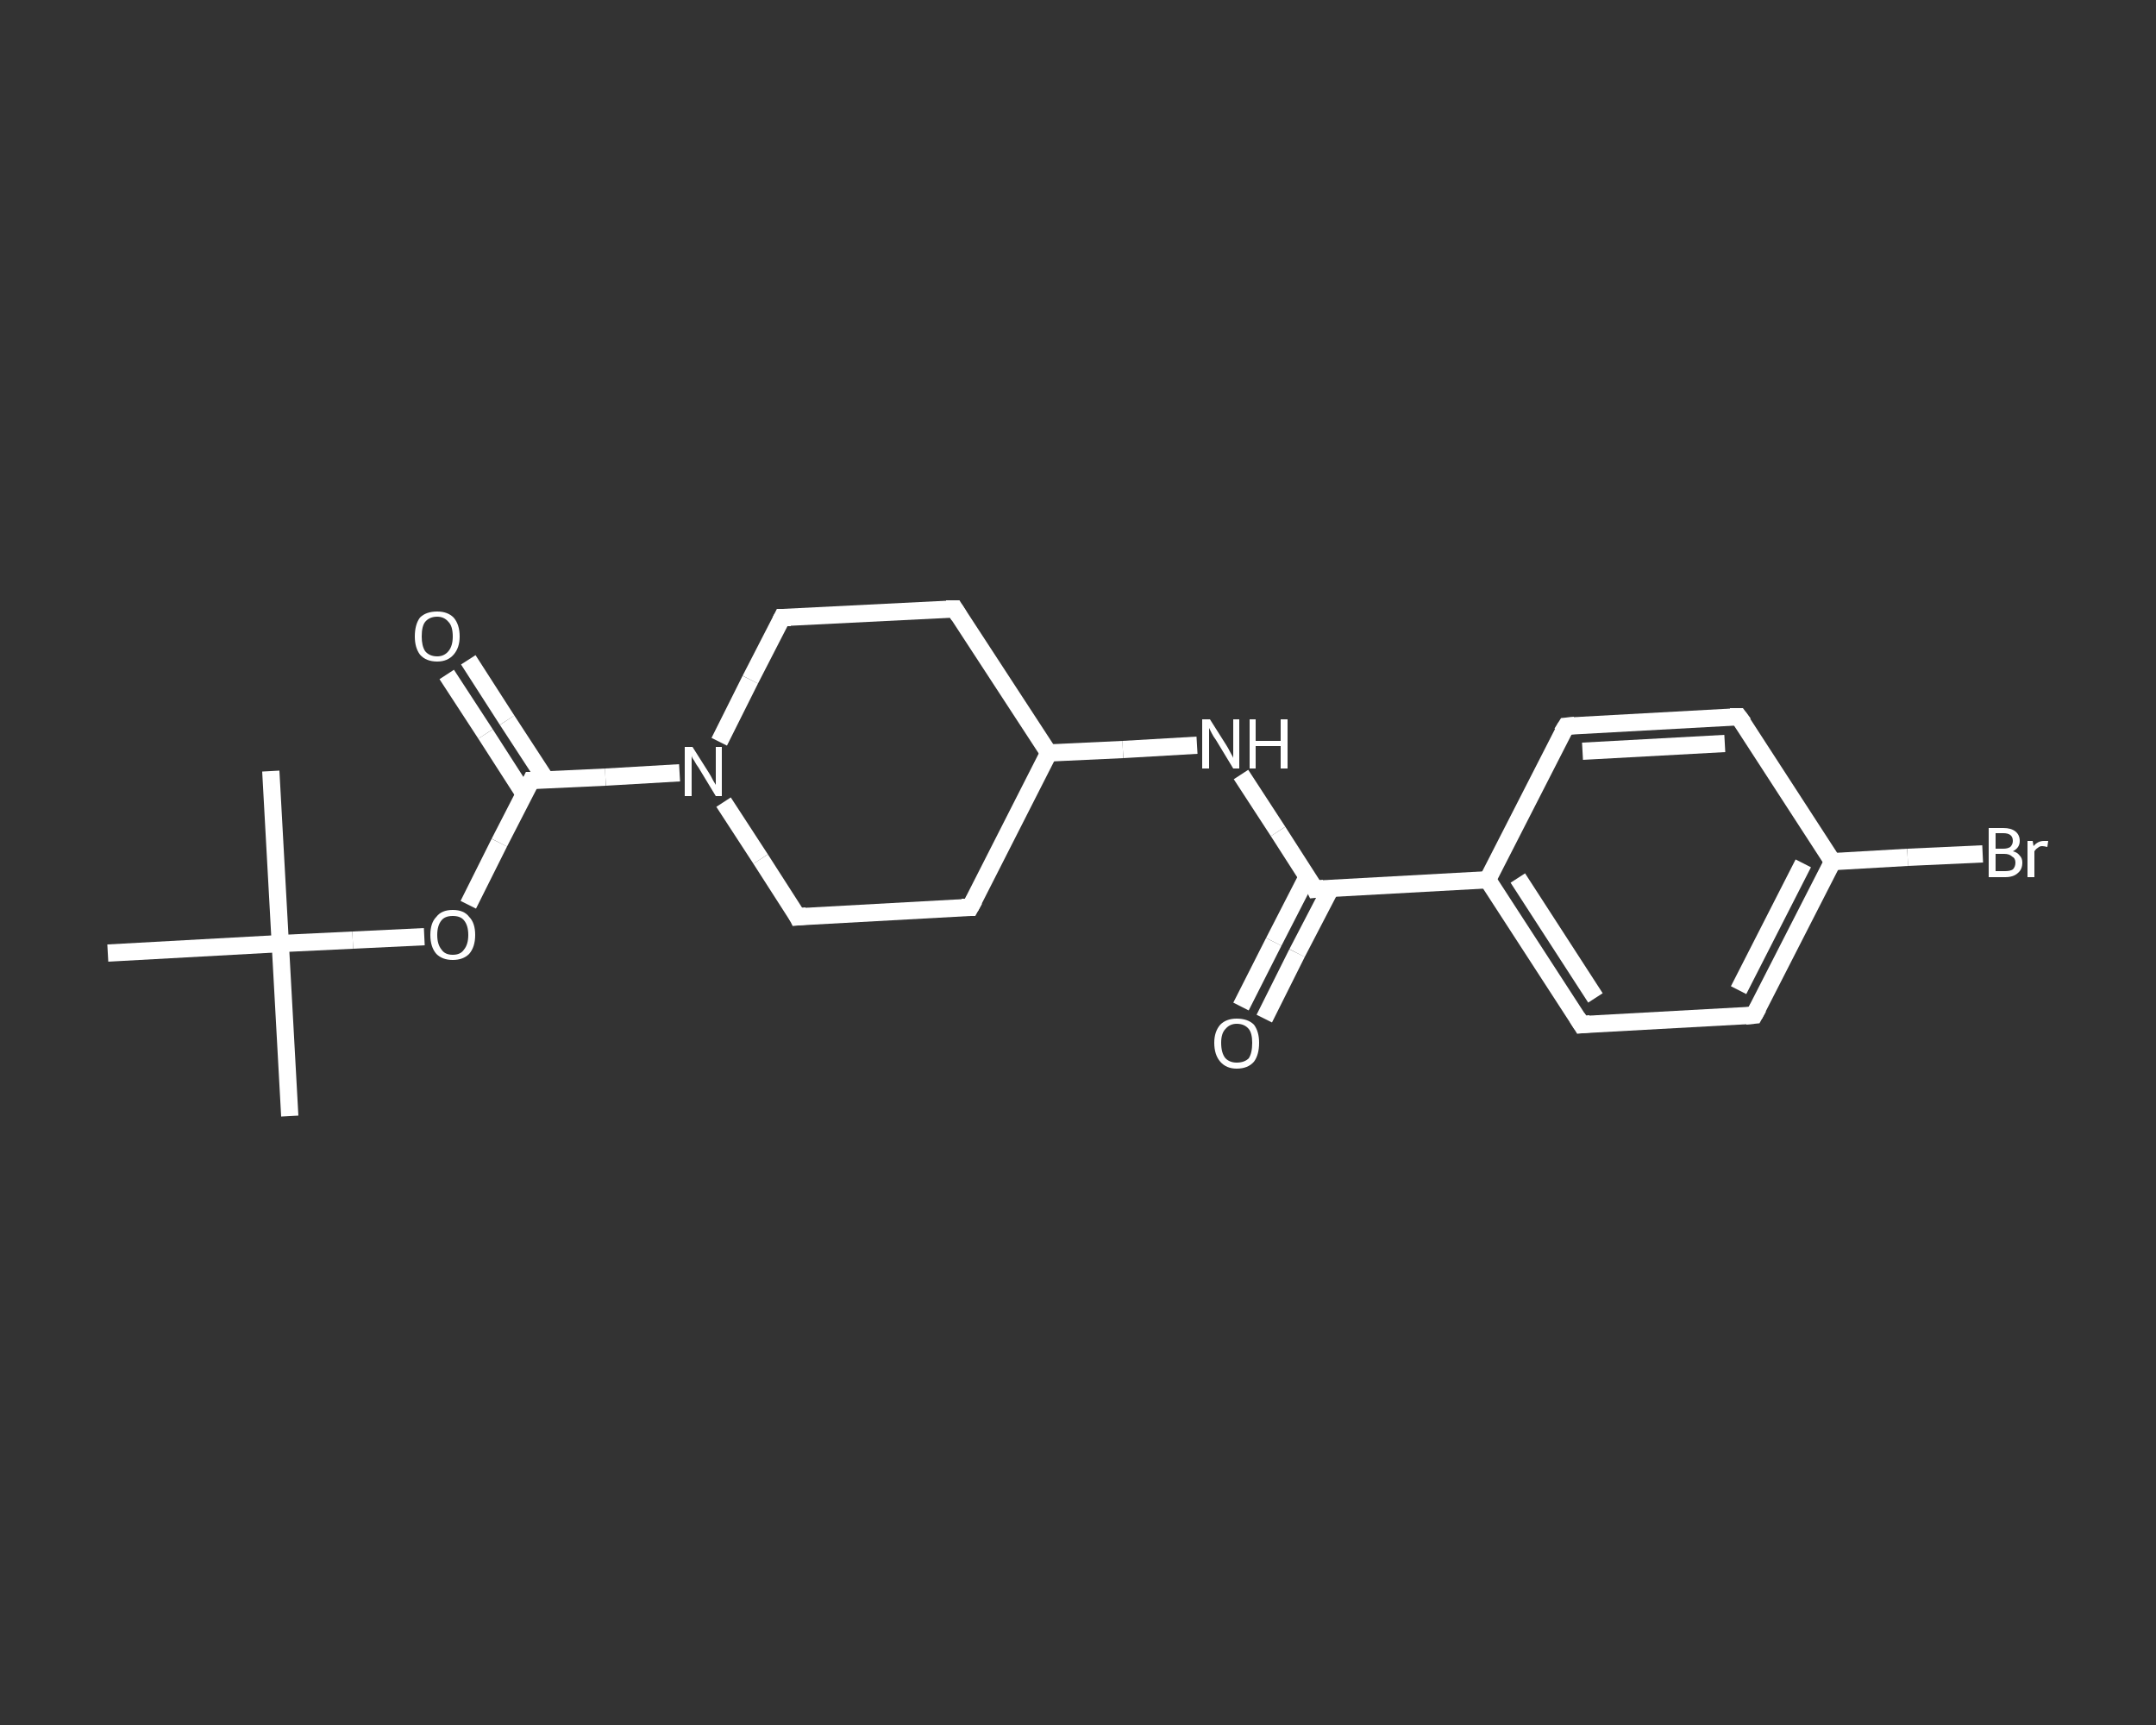 <?xml version='1.0' encoding='iso-8859-1'?>
<svg version='1.1' baseProfile='full'
              xmlns='http://www.w3.org/2000/svg'
                      xmlns:rdkit='http://www.rdkit.org/xml'
                      xmlns:xlink='http://www.w3.org/1999/xlink'
                  xml:space='preserve'
width='250px' height='200px' viewBox='0 0 250 200'>
<rect x="0" y="0" width="250" height="200" fill="#333333" stroke="none"/>
<!-- END OF HEADER -->
<rect style='opacity:1.0;fill:transparent;stroke:none' width='250.0' height='200.0' x='0.0' y='0.0'> </rect>
<path class='bond-0 atom-0 atom-1' d='M 33.6,129.4 L 32.5,109.4' style='fill:none;fill-rule:evenodd;stroke:#FFFFFF;stroke-width:2.0px;stroke-linecap:butt;stroke-linejoin:miter;stroke-opacity:1' />
<path class='bond-1 atom-1 atom-2' d='M 32.5,109.4 L 31.4,89.4' style='fill:none;fill-rule:evenodd;stroke:#FFFFFF;stroke-width:2.0px;stroke-linecap:butt;stroke-linejoin:miter;stroke-opacity:1' />
<path class='bond-2 atom-1 atom-3' d='M 32.5,109.4 L 12.5,110.5' style='fill:none;fill-rule:evenodd;stroke:#FFFFFF;stroke-width:2.0px;stroke-linecap:butt;stroke-linejoin:miter;stroke-opacity:1' />
<path class='bond-3 atom-1 atom-4' d='M 32.5,109.4 L 40.9,109.0' style='fill:none;fill-rule:evenodd;stroke:#FFFFFF;stroke-width:2.0px;stroke-linecap:butt;stroke-linejoin:miter;stroke-opacity:1' />
<path class='bond-3 atom-1 atom-4' d='M 40.9,109.0 L 49.2,108.6' style='fill:none;fill-rule:evenodd;stroke:#FFFFFF;stroke-width:2.0px;stroke-linecap:butt;stroke-linejoin:miter;stroke-opacity:1' />
<path class='bond-4 atom-4 atom-5' d='M 54.3,104.9 L 57.9,97.7' style='fill:none;fill-rule:evenodd;stroke:#FFFFFF;stroke-width:2.0px;stroke-linecap:butt;stroke-linejoin:miter;stroke-opacity:1' />
<path class='bond-4 atom-4 atom-5' d='M 57.9,97.7 L 61.6,90.5' style='fill:none;fill-rule:evenodd;stroke:#FFFFFF;stroke-width:2.0px;stroke-linecap:butt;stroke-linejoin:miter;stroke-opacity:1' />
<path class='bond-5 atom-5 atom-6' d='M 63.3,90.4 L 58.8,83.5' style='fill:none;fill-rule:evenodd;stroke:#FFFFFF;stroke-width:2.0px;stroke-linecap:butt;stroke-linejoin:miter;stroke-opacity:1' />
<path class='bond-5 atom-5 atom-6' d='M 58.8,83.5 L 54.3,76.5' style='fill:none;fill-rule:evenodd;stroke:#FFFFFF;stroke-width:2.0px;stroke-linecap:butt;stroke-linejoin:miter;stroke-opacity:1' />
<path class='bond-5 atom-5 atom-6' d='M 60.8,92.1 L 56.3,85.1' style='fill:none;fill-rule:evenodd;stroke:#FFFFFF;stroke-width:2.0px;stroke-linecap:butt;stroke-linejoin:miter;stroke-opacity:1' />
<path class='bond-5 atom-5 atom-6' d='M 56.3,85.1 L 51.8,78.2' style='fill:none;fill-rule:evenodd;stroke:#FFFFFF;stroke-width:2.0px;stroke-linecap:butt;stroke-linejoin:miter;stroke-opacity:1' />
<path class='bond-6 atom-5 atom-7' d='M 61.6,90.5 L 70.2,90.1' style='fill:none;fill-rule:evenodd;stroke:#FFFFFF;stroke-width:2.0px;stroke-linecap:butt;stroke-linejoin:miter;stroke-opacity:1' />
<path class='bond-6 atom-5 atom-7' d='M 70.2,90.1 L 78.8,89.6' style='fill:none;fill-rule:evenodd;stroke:#FFFFFF;stroke-width:2.0px;stroke-linecap:butt;stroke-linejoin:miter;stroke-opacity:1' />
<path class='bond-7 atom-7 atom-8' d='M 83.4,86.0 L 87.0,78.8' style='fill:none;fill-rule:evenodd;stroke:#FFFFFF;stroke-width:2.0px;stroke-linecap:butt;stroke-linejoin:miter;stroke-opacity:1' />
<path class='bond-7 atom-7 atom-8' d='M 87.0,78.8 L 90.7,71.6' style='fill:none;fill-rule:evenodd;stroke:#FFFFFF;stroke-width:2.0px;stroke-linecap:butt;stroke-linejoin:miter;stroke-opacity:1' />
<path class='bond-8 atom-8 atom-9' d='M 90.7,71.6 L 110.7,70.6' style='fill:none;fill-rule:evenodd;stroke:#FFFFFF;stroke-width:2.0px;stroke-linecap:butt;stroke-linejoin:miter;stroke-opacity:1' />
<path class='bond-9 atom-9 atom-10' d='M 110.7,70.6 L 121.6,87.3' style='fill:none;fill-rule:evenodd;stroke:#FFFFFF;stroke-width:2.0px;stroke-linecap:butt;stroke-linejoin:miter;stroke-opacity:1' />
<path class='bond-10 atom-10 atom-11' d='M 121.6,87.3 L 130.2,86.9' style='fill:none;fill-rule:evenodd;stroke:#FFFFFF;stroke-width:2.0px;stroke-linecap:butt;stroke-linejoin:miter;stroke-opacity:1' />
<path class='bond-10 atom-10 atom-11' d='M 130.2,86.9 L 138.8,86.4' style='fill:none;fill-rule:evenodd;stroke:#FFFFFF;stroke-width:2.0px;stroke-linecap:butt;stroke-linejoin:miter;stroke-opacity:1' />
<path class='bond-11 atom-11 atom-12' d='M 143.9,89.8 L 148.2,96.4' style='fill:none;fill-rule:evenodd;stroke:#FFFFFF;stroke-width:2.0px;stroke-linecap:butt;stroke-linejoin:miter;stroke-opacity:1' />
<path class='bond-11 atom-11 atom-12' d='M 148.2,96.4 L 152.5,103.1' style='fill:none;fill-rule:evenodd;stroke:#FFFFFF;stroke-width:2.0px;stroke-linecap:butt;stroke-linejoin:miter;stroke-opacity:1' />
<path class='bond-12 atom-12 atom-13' d='M 151.6,101.6 L 147.7,109.2' style='fill:none;fill-rule:evenodd;stroke:#FFFFFF;stroke-width:2.0px;stroke-linecap:butt;stroke-linejoin:miter;stroke-opacity:1' />
<path class='bond-12 atom-12 atom-13' d='M 147.7,109.2 L 143.9,116.7' style='fill:none;fill-rule:evenodd;stroke:#FFFFFF;stroke-width:2.0px;stroke-linecap:butt;stroke-linejoin:miter;stroke-opacity:1' />
<path class='bond-12 atom-12 atom-13' d='M 154.3,103.0 L 150.4,110.5' style='fill:none;fill-rule:evenodd;stroke:#FFFFFF;stroke-width:2.0px;stroke-linecap:butt;stroke-linejoin:miter;stroke-opacity:1' />
<path class='bond-12 atom-12 atom-13' d='M 150.4,110.5 L 146.6,118.1' style='fill:none;fill-rule:evenodd;stroke:#FFFFFF;stroke-width:2.0px;stroke-linecap:butt;stroke-linejoin:miter;stroke-opacity:1' />
<path class='bond-13 atom-12 atom-14' d='M 152.5,103.1 L 172.5,102.0' style='fill:none;fill-rule:evenodd;stroke:#FFFFFF;stroke-width:2.0px;stroke-linecap:butt;stroke-linejoin:miter;stroke-opacity:1' />
<path class='bond-14 atom-14 atom-15' d='M 172.5,102.0 L 183.4,118.8' style='fill:none;fill-rule:evenodd;stroke:#FFFFFF;stroke-width:2.0px;stroke-linecap:butt;stroke-linejoin:miter;stroke-opacity:1' />
<path class='bond-14 atom-14 atom-15' d='M 176.0,101.8 L 185.0,115.7' style='fill:none;fill-rule:evenodd;stroke:#FFFFFF;stroke-width:2.0px;stroke-linecap:butt;stroke-linejoin:miter;stroke-opacity:1' />
<path class='bond-15 atom-15 atom-16' d='M 183.4,118.8 L 203.4,117.7' style='fill:none;fill-rule:evenodd;stroke:#FFFFFF;stroke-width:2.0px;stroke-linecap:butt;stroke-linejoin:miter;stroke-opacity:1' />
<path class='bond-16 atom-16 atom-17' d='M 203.4,117.7 L 212.5,99.9' style='fill:none;fill-rule:evenodd;stroke:#FFFFFF;stroke-width:2.0px;stroke-linecap:butt;stroke-linejoin:miter;stroke-opacity:1' />
<path class='bond-16 atom-16 atom-17' d='M 201.6,114.8 L 209.1,100.1' style='fill:none;fill-rule:evenodd;stroke:#FFFFFF;stroke-width:2.0px;stroke-linecap:butt;stroke-linejoin:miter;stroke-opacity:1' />
<path class='bond-17 atom-17 atom-18' d='M 212.5,99.9 L 221.2,99.4' style='fill:none;fill-rule:evenodd;stroke:#FFFFFF;stroke-width:2.0px;stroke-linecap:butt;stroke-linejoin:miter;stroke-opacity:1' />
<path class='bond-17 atom-17 atom-18' d='M 221.2,99.4 L 229.9,99.0' style='fill:none;fill-rule:evenodd;stroke:#FFFFFF;stroke-width:2.0px;stroke-linecap:butt;stroke-linejoin:miter;stroke-opacity:1' />
<path class='bond-18 atom-17 atom-19' d='M 212.5,99.9 L 201.6,83.1' style='fill:none;fill-rule:evenodd;stroke:#FFFFFF;stroke-width:2.0px;stroke-linecap:butt;stroke-linejoin:miter;stroke-opacity:1' />
<path class='bond-19 atom-19 atom-20' d='M 201.6,83.1 L 181.6,84.2' style='fill:none;fill-rule:evenodd;stroke:#FFFFFF;stroke-width:2.0px;stroke-linecap:butt;stroke-linejoin:miter;stroke-opacity:1' />
<path class='bond-19 atom-19 atom-20' d='M 200.0,86.2 L 183.5,87.1' style='fill:none;fill-rule:evenodd;stroke:#FFFFFF;stroke-width:2.0px;stroke-linecap:butt;stroke-linejoin:miter;stroke-opacity:1' />
<path class='bond-20 atom-10 atom-21' d='M 121.6,87.3 L 112.5,105.2' style='fill:none;fill-rule:evenodd;stroke:#FFFFFF;stroke-width:2.0px;stroke-linecap:butt;stroke-linejoin:miter;stroke-opacity:1' />
<path class='bond-21 atom-21 atom-22' d='M 112.5,105.2 L 92.5,106.3' style='fill:none;fill-rule:evenodd;stroke:#FFFFFF;stroke-width:2.0px;stroke-linecap:butt;stroke-linejoin:miter;stroke-opacity:1' />
<path class='bond-22 atom-22 atom-7' d='M 92.5,106.3 L 88.2,99.6' style='fill:none;fill-rule:evenodd;stroke:#FFFFFF;stroke-width:2.0px;stroke-linecap:butt;stroke-linejoin:miter;stroke-opacity:1' />
<path class='bond-22 atom-22 atom-7' d='M 88.2,99.6 L 83.9,93.0' style='fill:none;fill-rule:evenodd;stroke:#FFFFFF;stroke-width:2.0px;stroke-linecap:butt;stroke-linejoin:miter;stroke-opacity:1' />
<path class='bond-23 atom-20 atom-14' d='M 181.6,84.2 L 172.5,102.0' style='fill:none;fill-rule:evenodd;stroke:#FFFFFF;stroke-width:2.0px;stroke-linecap:butt;stroke-linejoin:miter;stroke-opacity:1' />
<path d='M 61.4,90.9 L 61.6,90.5 L 62.0,90.5' style='fill:none;stroke:#FFFFFF;stroke-width:2.0px;stroke-linecap:butt;stroke-linejoin:miter;stroke-opacity:1;' />
<path d='M 90.5,72.0 L 90.7,71.6 L 91.7,71.6' style='fill:none;stroke:#FFFFFF;stroke-width:2.0px;stroke-linecap:butt;stroke-linejoin:miter;stroke-opacity:1;' />
<path d='M 109.7,70.6 L 110.7,70.6 L 111.2,71.4' style='fill:none;stroke:#FFFFFF;stroke-width:2.0px;stroke-linecap:butt;stroke-linejoin:miter;stroke-opacity:1;' />
<path d='M 152.3,102.7 L 152.5,103.1 L 153.5,103.0' style='fill:none;stroke:#FFFFFF;stroke-width:2.0px;stroke-linecap:butt;stroke-linejoin:miter;stroke-opacity:1;' />
<path d='M 182.9,118.0 L 183.4,118.8 L 184.4,118.7' style='fill:none;stroke:#FFFFFF;stroke-width:2.0px;stroke-linecap:butt;stroke-linejoin:miter;stroke-opacity:1;' />
<path d='M 202.4,117.8 L 203.4,117.7 L 203.9,116.8' style='fill:none;stroke:#FFFFFF;stroke-width:2.0px;stroke-linecap:butt;stroke-linejoin:miter;stroke-opacity:1;' />
<path d='M 202.2,83.9 L 201.6,83.1 L 200.6,83.1' style='fill:none;stroke:#FFFFFF;stroke-width:2.0px;stroke-linecap:butt;stroke-linejoin:miter;stroke-opacity:1;' />
<path d='M 182.6,84.1 L 181.6,84.2 L 181.1,85.0' style='fill:none;stroke:#FFFFFF;stroke-width:2.0px;stroke-linecap:butt;stroke-linejoin:miter;stroke-opacity:1;' />
<path d='M 113.0,104.3 L 112.5,105.2 L 111.5,105.2' style='fill:none;stroke:#FFFFFF;stroke-width:2.0px;stroke-linecap:butt;stroke-linejoin:miter;stroke-opacity:1;' />
<path d='M 93.5,106.2 L 92.5,106.3 L 92.3,105.9' style='fill:none;stroke:#FFFFFF;stroke-width:2.0px;stroke-linecap:butt;stroke-linejoin:miter;stroke-opacity:1;' />
<path class='atom-4' d='M 49.9 108.4
Q 49.9 107.0, 50.6 106.3
Q 51.2 105.5, 52.5 105.5
Q 53.8 105.5, 54.4 106.3
Q 55.1 107.0, 55.1 108.4
Q 55.1 109.8, 54.4 110.6
Q 53.7 111.3, 52.5 111.3
Q 51.3 111.3, 50.6 110.6
Q 49.9 109.8, 49.9 108.4
M 52.5 110.7
Q 53.4 110.7, 53.8 110.1
Q 54.3 109.5, 54.3 108.4
Q 54.3 107.3, 53.8 106.7
Q 53.4 106.2, 52.5 106.2
Q 51.6 106.2, 51.2 106.7
Q 50.7 107.3, 50.7 108.4
Q 50.7 109.5, 51.2 110.1
Q 51.6 110.7, 52.5 110.7
' fill='#FFFFFF'/>
<path class='atom-6' d='M 48.1 73.8
Q 48.1 72.4, 48.7 71.6
Q 49.4 70.9, 50.7 70.9
Q 51.9 70.9, 52.6 71.6
Q 53.3 72.4, 53.3 73.8
Q 53.3 75.1, 52.6 75.9
Q 51.9 76.7, 50.7 76.7
Q 49.4 76.7, 48.7 75.9
Q 48.1 75.1, 48.1 73.8
M 50.7 76.1
Q 51.5 76.1, 52.0 75.5
Q 52.5 74.9, 52.5 73.8
Q 52.5 72.6, 52.0 72.1
Q 51.5 71.5, 50.7 71.5
Q 49.8 71.5, 49.3 72.1
Q 48.9 72.6, 48.9 73.8
Q 48.9 74.9, 49.3 75.5
Q 49.8 76.1, 50.7 76.1
' fill='#FFFFFF'/>
<path class='atom-7' d='M 80.3 86.6
L 82.2 89.6
Q 82.4 89.9, 82.7 90.5
Q 83.0 91.0, 83.0 91.0
L 83.0 86.6
L 83.7 86.6
L 83.7 92.3
L 83.0 92.3
L 81.0 89.0
Q 80.7 88.6, 80.5 88.2
Q 80.2 87.8, 80.2 87.6
L 80.2 92.3
L 79.4 92.3
L 79.4 86.6
L 80.3 86.6
' fill='#FFFFFF'/>
<path class='atom-11' d='M 140.3 83.4
L 142.2 86.4
Q 142.4 86.7, 142.7 87.3
Q 143.0 87.8, 143.0 87.9
L 143.0 83.4
L 143.7 83.4
L 143.7 89.1
L 143.0 89.1
L 141.0 85.8
Q 140.7 85.4, 140.5 85.0
Q 140.3 84.6, 140.2 84.4
L 140.2 89.1
L 139.4 89.1
L 139.4 83.4
L 140.3 83.4
' fill='#FFFFFF'/>
<path class='atom-11' d='M 144.9 83.4
L 145.6 83.4
L 145.6 85.9
L 148.5 85.9
L 148.5 83.4
L 149.3 83.4
L 149.3 89.1
L 148.5 89.1
L 148.5 86.5
L 145.6 86.5
L 145.6 89.1
L 144.9 89.1
L 144.9 83.4
' fill='#FFFFFF'/>
<path class='atom-13' d='M 140.8 120.9
Q 140.8 119.6, 141.5 118.8
Q 142.2 118.1, 143.4 118.1
Q 144.7 118.1, 145.4 118.8
Q 146.0 119.6, 146.0 120.9
Q 146.0 122.3, 145.4 123.1
Q 144.7 123.9, 143.4 123.9
Q 142.2 123.9, 141.5 123.1
Q 140.8 122.3, 140.8 120.9
M 143.4 123.2
Q 144.3 123.2, 144.8 122.7
Q 145.2 122.1, 145.2 120.9
Q 145.2 119.8, 144.8 119.3
Q 144.3 118.7, 143.4 118.7
Q 142.6 118.7, 142.1 119.3
Q 141.6 119.8, 141.6 120.9
Q 141.6 122.1, 142.1 122.7
Q 142.6 123.2, 143.4 123.2
' fill='#FFFFFF'/>
<path class='atom-18' d='M 233.4 98.7
Q 233.9 98.8, 234.2 99.2
Q 234.5 99.5, 234.5 100.0
Q 234.5 100.8, 234.0 101.2
Q 233.5 101.7, 232.5 101.7
L 230.6 101.7
L 230.6 96.0
L 232.3 96.0
Q 233.2 96.0, 233.7 96.4
Q 234.2 96.8, 234.2 97.5
Q 234.2 98.3, 233.4 98.7
M 231.4 96.6
L 231.4 98.4
L 232.3 98.4
Q 232.8 98.4, 233.1 98.2
Q 233.4 97.9, 233.4 97.5
Q 233.4 96.6, 232.3 96.6
L 231.4 96.6
M 232.5 101.0
Q 233.1 101.0, 233.4 100.8
Q 233.7 100.5, 233.7 100.0
Q 233.7 99.5, 233.3 99.3
Q 233.0 99.0, 232.4 99.0
L 231.4 99.0
L 231.4 101.0
L 232.5 101.0
' fill='#FFFFFF'/>
<path class='atom-18' d='M 235.7 97.5
L 235.8 98.1
Q 236.3 97.5, 237.0 97.5
Q 237.2 97.5, 237.5 97.5
L 237.4 98.2
Q 237.0 98.1, 236.8 98.1
Q 236.5 98.1, 236.3 98.3
Q 236.1 98.4, 235.9 98.7
L 235.9 101.7
L 235.1 101.7
L 235.1 97.5
L 235.7 97.5
' fill='#FFFFFF'/>
</svg>
